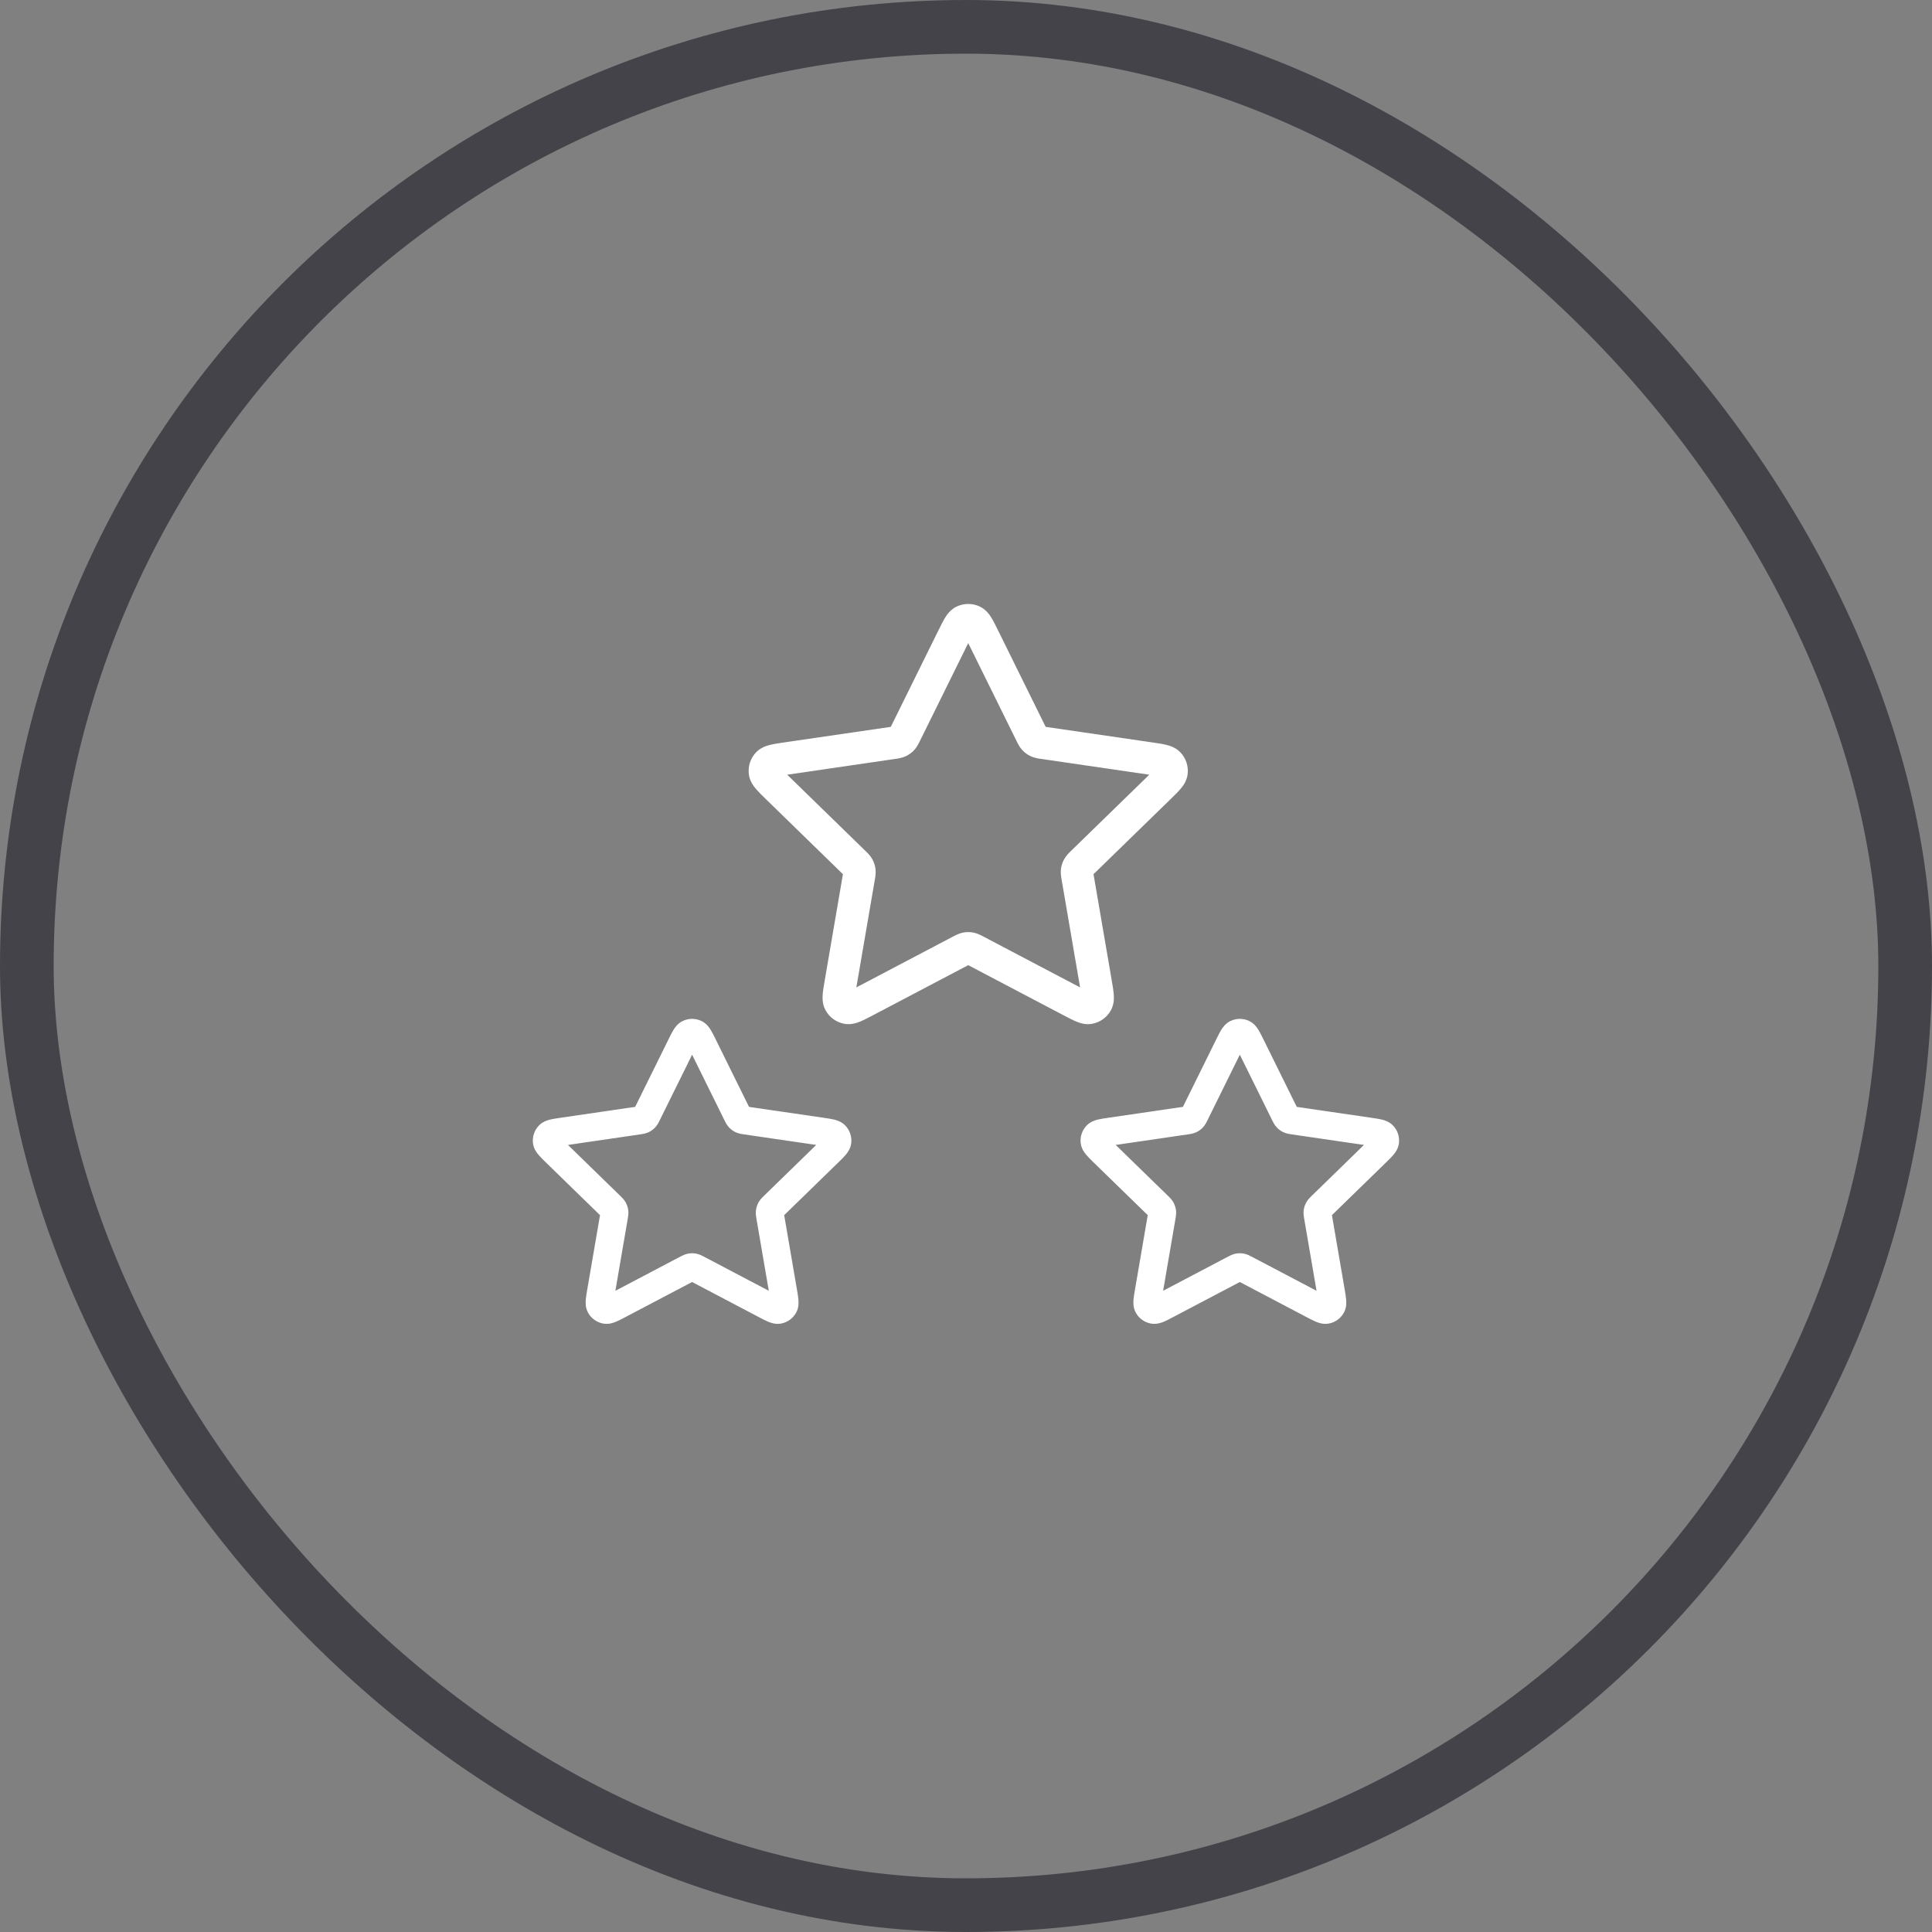 <?xml version="1.0" encoding="UTF-8"?> <svg xmlns="http://www.w3.org/2000/svg" width="80" height="80" viewBox="0 0 80 80" fill="none"><rect x="0" y="0" width="80" height="80" fill="#808080" stroke="none"/><rect x="1.111" y="1.111" width="77.778" height="77.778" rx="38.889" stroke="#434349" stroke-width="2.222"></rect><path fill-rule="evenodd" clip-rule="evenodd" d="M39.611 25.117C39.916 24.972 40.269 24.972 40.573 25.117C40.827 25.238 40.973 25.451 41.056 25.586C41.141 25.726 41.23 25.906 41.323 26.094L43.288 30.076C43.292 30.084 43.295 30.09 43.299 30.097C43.306 30.098 43.314 30.099 43.322 30.101L47.719 30.743C47.926 30.773 48.125 30.802 48.284 30.841C48.438 30.878 48.686 30.951 48.879 31.155C49.111 31.399 49.22 31.735 49.176 32.069C49.139 32.348 48.981 32.553 48.878 32.673C48.772 32.797 48.628 32.938 48.478 33.084L45.297 36.182C45.291 36.187 45.286 36.193 45.28 36.198C45.282 36.205 45.283 36.213 45.284 36.221L46.035 40.597C46.07 40.803 46.104 41.002 46.117 41.164C46.13 41.323 46.137 41.581 46.003 41.828C45.842 42.124 45.556 42.332 45.225 42.393C44.948 42.445 44.705 42.358 44.558 42.297C44.407 42.234 44.23 42.141 44.044 42.043L40.113 39.976C40.106 39.972 40.099 39.968 40.092 39.965C40.086 39.968 40.079 39.972 40.071 39.976L36.141 42.043C35.955 42.141 35.777 42.234 35.626 42.297C35.479 42.358 35.236 42.445 34.96 42.393C34.628 42.332 34.342 42.124 34.182 41.828C34.047 41.581 34.055 41.323 34.067 41.164C34.08 41.002 34.114 40.803 34.15 40.597L34.9 36.221C34.901 36.213 34.903 36.205 34.904 36.198C34.899 36.193 34.893 36.187 34.887 36.182L31.707 33.084C31.556 32.938 31.413 32.797 31.306 32.673C31.203 32.553 31.046 32.348 31.009 32.069C30.965 31.735 31.073 31.399 31.305 31.155C31.499 30.951 31.746 30.878 31.901 30.841C32.059 30.802 32.258 30.773 32.466 30.743C32.474 30.742 32.483 30.741 32.492 30.739L36.863 30.101C36.871 30.099 36.879 30.098 36.886 30.097C36.889 30.09 36.892 30.084 36.896 30.076L38.862 26.094C38.955 25.906 39.044 25.726 39.129 25.586C39.212 25.451 39.357 25.238 39.611 25.117ZM40.092 26.63C40.08 26.655 40.066 26.682 40.052 26.711L38.098 30.669C38.094 30.677 38.09 30.686 38.085 30.695C38.041 30.787 37.968 30.938 37.852 31.061C37.754 31.167 37.636 31.253 37.505 31.314C37.352 31.385 37.186 31.409 37.085 31.423C37.075 31.424 37.065 31.426 37.056 31.427L32.685 32.066C32.654 32.07 32.624 32.075 32.596 32.079C32.616 32.099 32.638 32.12 32.661 32.142L35.822 35.221C35.829 35.228 35.836 35.234 35.843 35.242C35.917 35.312 36.038 35.429 36.12 35.577C36.19 35.703 36.236 35.842 36.253 35.985C36.273 36.154 36.244 36.319 36.226 36.419C36.224 36.429 36.223 36.439 36.221 36.448L35.475 40.797C35.47 40.829 35.465 40.858 35.46 40.886C35.485 40.873 35.512 40.859 35.54 40.844L39.447 38.789C39.455 38.785 39.464 38.781 39.473 38.776C39.563 38.728 39.711 38.649 39.877 38.616C40.019 38.589 40.165 38.589 40.307 38.616C40.473 38.649 40.621 38.728 40.711 38.776C40.721 38.781 40.729 38.785 40.737 38.789L44.644 40.844C44.673 40.859 44.699 40.873 44.724 40.886C44.72 40.858 44.715 40.829 44.709 40.797L43.963 36.448C43.962 36.439 43.96 36.429 43.958 36.419C43.941 36.319 43.911 36.154 43.931 35.985C43.949 35.842 43.994 35.703 44.065 35.577C44.147 35.429 44.268 35.312 44.341 35.242C44.349 35.234 44.356 35.228 44.362 35.221L47.524 32.142C47.547 32.12 47.568 32.099 47.588 32.079C47.56 32.075 47.531 32.07 47.499 32.066L43.128 31.427C43.119 31.426 43.11 31.424 43.099 31.423C42.999 31.409 42.833 31.385 42.679 31.314C42.548 31.253 42.43 31.167 42.332 31.061C42.217 30.938 42.144 30.787 42.099 30.695C42.094 30.686 42.09 30.677 42.086 30.669L40.132 26.711C40.118 26.682 40.105 26.655 40.092 26.63Z" fill="white"></path><path fill-rule="evenodd" clip-rule="evenodd" d="M28.315 42.367C28.532 42.263 28.784 42.263 29.002 42.367C29.183 42.453 29.287 42.605 29.346 42.702C29.407 42.802 29.471 42.93 29.537 43.065L30.941 45.909C30.944 45.915 30.946 45.92 30.949 45.924C30.954 45.925 30.959 45.926 30.965 45.927L34.106 46.386C34.254 46.407 34.396 46.428 34.509 46.455C34.62 46.482 34.797 46.534 34.935 46.68C35.1 46.855 35.178 47.094 35.147 47.333C35.12 47.532 35.008 47.678 34.934 47.764C34.858 47.853 34.755 47.953 34.648 48.058L32.376 50.27C32.372 50.275 32.368 50.278 32.364 50.282C32.365 50.287 32.366 50.293 32.367 50.299L32.903 53.424C32.928 53.572 32.953 53.713 32.962 53.829C32.971 53.943 32.976 54.127 32.88 54.304C32.765 54.515 32.561 54.663 32.324 54.707C32.127 54.744 31.953 54.682 31.848 54.638C31.741 54.594 31.613 54.527 31.481 54.457L28.673 52.98C28.668 52.978 28.663 52.975 28.658 52.973C28.654 52.975 28.649 52.978 28.643 52.98L25.836 54.457C25.703 54.527 25.576 54.594 25.468 54.638C25.363 54.682 25.19 54.744 24.992 54.707C24.755 54.663 24.551 54.515 24.436 54.304C24.34 54.127 24.346 53.943 24.355 53.829C24.364 53.713 24.388 53.572 24.413 53.424L24.95 50.299C24.951 50.293 24.951 50.287 24.952 50.282C24.949 50.278 24.945 50.275 24.94 50.27L22.669 48.058C22.561 47.953 22.459 47.853 22.383 47.764C22.309 47.678 22.196 47.532 22.17 47.333C22.139 47.094 22.216 46.855 22.382 46.68C22.52 46.534 22.697 46.482 22.807 46.455C22.921 46.428 23.062 46.407 23.211 46.386C23.217 46.385 23.223 46.384 23.229 46.383L26.351 45.927C26.357 45.926 26.363 45.925 26.368 45.924C26.37 45.92 26.373 45.915 26.375 45.909L27.779 43.065C27.846 42.93 27.909 42.802 27.97 42.702C28.029 42.605 28.133 42.453 28.315 42.367ZM28.658 43.447C28.649 43.466 28.64 43.485 28.63 43.505L27.234 46.333C27.231 46.339 27.228 46.345 27.225 46.352C27.193 46.417 27.141 46.525 27.058 46.613C26.988 46.689 26.904 46.75 26.81 46.794C26.701 46.844 26.582 46.861 26.51 46.871C26.503 46.872 26.496 46.873 26.49 46.874L23.368 47.33C23.345 47.334 23.324 47.337 23.304 47.34C23.318 47.354 23.334 47.369 23.35 47.385L25.608 49.584C25.613 49.589 25.618 49.594 25.623 49.599C25.676 49.649 25.762 49.733 25.821 49.838C25.871 49.928 25.904 50.028 25.916 50.13C25.93 50.25 25.91 50.368 25.897 50.44C25.895 50.447 25.894 50.454 25.893 50.46L25.36 53.567C25.357 53.59 25.353 53.611 25.349 53.631C25.367 53.621 25.387 53.611 25.407 53.601L28.198 52.133C28.203 52.13 28.209 52.127 28.216 52.123C28.28 52.089 28.386 52.033 28.505 52.009C28.606 51.989 28.71 51.989 28.812 52.009C28.93 52.033 29.036 52.089 29.101 52.123C29.107 52.127 29.113 52.13 29.119 52.133L31.91 53.601C31.93 53.611 31.949 53.621 31.967 53.631C31.964 53.611 31.96 53.59 31.956 53.567L31.423 50.46C31.422 50.454 31.421 50.447 31.42 50.44C31.407 50.368 31.386 50.25 31.401 50.13C31.413 50.028 31.445 49.928 31.495 49.838C31.554 49.733 31.641 49.649 31.693 49.599C31.698 49.594 31.703 49.589 31.708 49.584L33.966 47.385C33.983 47.369 33.998 47.354 34.013 47.34C33.992 47.337 33.971 47.334 33.949 47.33L30.827 46.874C30.82 46.873 30.814 46.872 30.806 46.871C30.734 46.861 30.616 46.844 30.506 46.794C30.413 46.75 30.328 46.689 30.258 46.613C30.176 46.525 30.123 46.417 30.092 46.352C30.088 46.345 30.085 46.339 30.083 46.333L28.687 43.505C28.677 43.485 28.667 43.466 28.658 43.447Z" fill="white" stroke="white" stroke-width="0.2" stroke-linecap="round"></path><path fill-rule="evenodd" clip-rule="evenodd" d="M50.995 42.367C51.213 42.263 51.465 42.263 51.682 42.367C51.864 42.453 51.968 42.605 52.027 42.702C52.088 42.802 52.151 42.93 52.218 43.065L53.622 45.909C53.624 45.915 53.627 45.92 53.629 45.924C53.634 45.925 53.64 45.926 53.646 45.927L56.786 46.386C56.935 46.407 57.077 46.428 57.19 46.455C57.3 46.482 57.477 46.534 57.615 46.68C57.781 46.855 57.859 47.094 57.827 47.333C57.801 47.532 57.688 47.678 57.614 47.764C57.539 47.853 57.436 47.953 57.328 48.058L55.057 50.27C55.053 50.275 55.048 50.278 55.045 50.282C55.046 50.287 55.047 50.293 55.048 50.299L55.584 53.424C55.609 53.572 55.633 53.713 55.642 53.829C55.651 53.943 55.657 54.127 55.561 54.304C55.446 54.515 55.242 54.663 55.005 54.707C54.807 54.744 54.634 54.682 54.529 54.638C54.421 54.594 54.294 54.527 54.161 54.457L51.354 52.98C51.349 52.978 51.344 52.975 51.339 52.973C51.334 52.975 51.329 52.978 51.324 52.98L48.516 54.457C48.384 54.527 48.257 54.594 48.149 54.638C48.044 54.682 47.87 54.744 47.673 54.707C47.436 54.663 47.232 54.515 47.117 54.304C47.021 54.127 47.026 53.943 47.035 53.829C47.044 53.713 47.069 53.572 47.094 53.424L47.63 50.299C47.631 50.293 47.632 50.287 47.633 50.282C47.629 50.278 47.625 50.275 47.621 50.27L45.349 48.058C45.242 47.953 45.139 47.853 45.063 47.764C44.99 47.678 44.877 47.532 44.851 47.333C44.819 47.094 44.897 46.855 45.062 46.68C45.201 46.534 45.377 46.482 45.488 46.455C45.601 46.428 45.743 46.407 45.891 46.386C45.898 46.385 45.904 46.384 45.91 46.383L49.032 45.927C49.038 45.926 49.043 45.925 49.049 45.924C49.051 45.92 49.053 45.915 49.056 45.909L50.46 43.065C50.526 42.93 50.59 42.802 50.651 42.702C50.71 42.605 50.814 42.453 50.995 42.367ZM51.339 43.447C51.33 43.466 51.32 43.485 51.31 43.505L49.914 46.333C49.912 46.339 49.909 46.345 49.906 46.352C49.874 46.417 49.821 46.525 49.739 46.613C49.669 46.689 49.585 46.75 49.491 46.794C49.382 46.844 49.263 46.861 49.191 46.871C49.184 46.872 49.177 46.873 49.17 46.874L46.048 47.33C46.026 47.334 46.005 47.337 45.984 47.34C45.999 47.354 46.014 47.369 46.031 47.385L48.289 49.584C48.294 49.589 48.299 49.594 48.304 49.599C48.356 49.649 48.443 49.733 48.502 49.838C48.552 49.928 48.584 50.028 48.597 50.13C48.611 50.25 48.59 50.368 48.577 50.44C48.576 50.447 48.575 50.454 48.574 50.46L48.041 53.567C48.037 53.59 48.033 53.611 48.03 53.631C48.048 53.621 48.067 53.611 48.087 53.601L50.878 52.133C50.884 52.13 50.89 52.127 50.897 52.123C50.961 52.089 51.067 52.033 51.185 52.009C51.287 51.989 51.391 51.989 51.492 52.009C51.611 52.033 51.717 52.089 51.781 52.123C51.788 52.127 51.794 52.13 51.799 52.133L54.59 53.601C54.611 53.611 54.63 53.621 54.648 53.631C54.644 53.611 54.641 53.59 54.637 53.567L54.104 50.46C54.103 50.454 54.102 50.447 54.1 50.44C54.088 50.368 54.067 50.25 54.081 50.13C54.094 50.028 54.126 49.928 54.176 49.838C54.235 49.733 54.322 49.649 54.374 49.599C54.379 49.594 54.384 49.589 54.389 49.584L56.647 47.385C56.663 47.369 56.679 47.354 56.693 47.34C56.673 47.337 56.652 47.334 56.629 47.33L53.507 46.874C53.501 46.873 53.494 46.872 53.487 46.871C53.415 46.861 53.296 46.844 53.187 46.794C53.093 46.75 53.009 46.689 52.939 46.613C52.856 46.525 52.804 46.417 52.772 46.352C52.769 46.345 52.766 46.339 52.763 46.333L51.367 43.505C51.357 43.485 51.348 43.466 51.339 43.447Z" fill="white" stroke="white" stroke-width="0.2" stroke-linecap="round"></path></svg> 